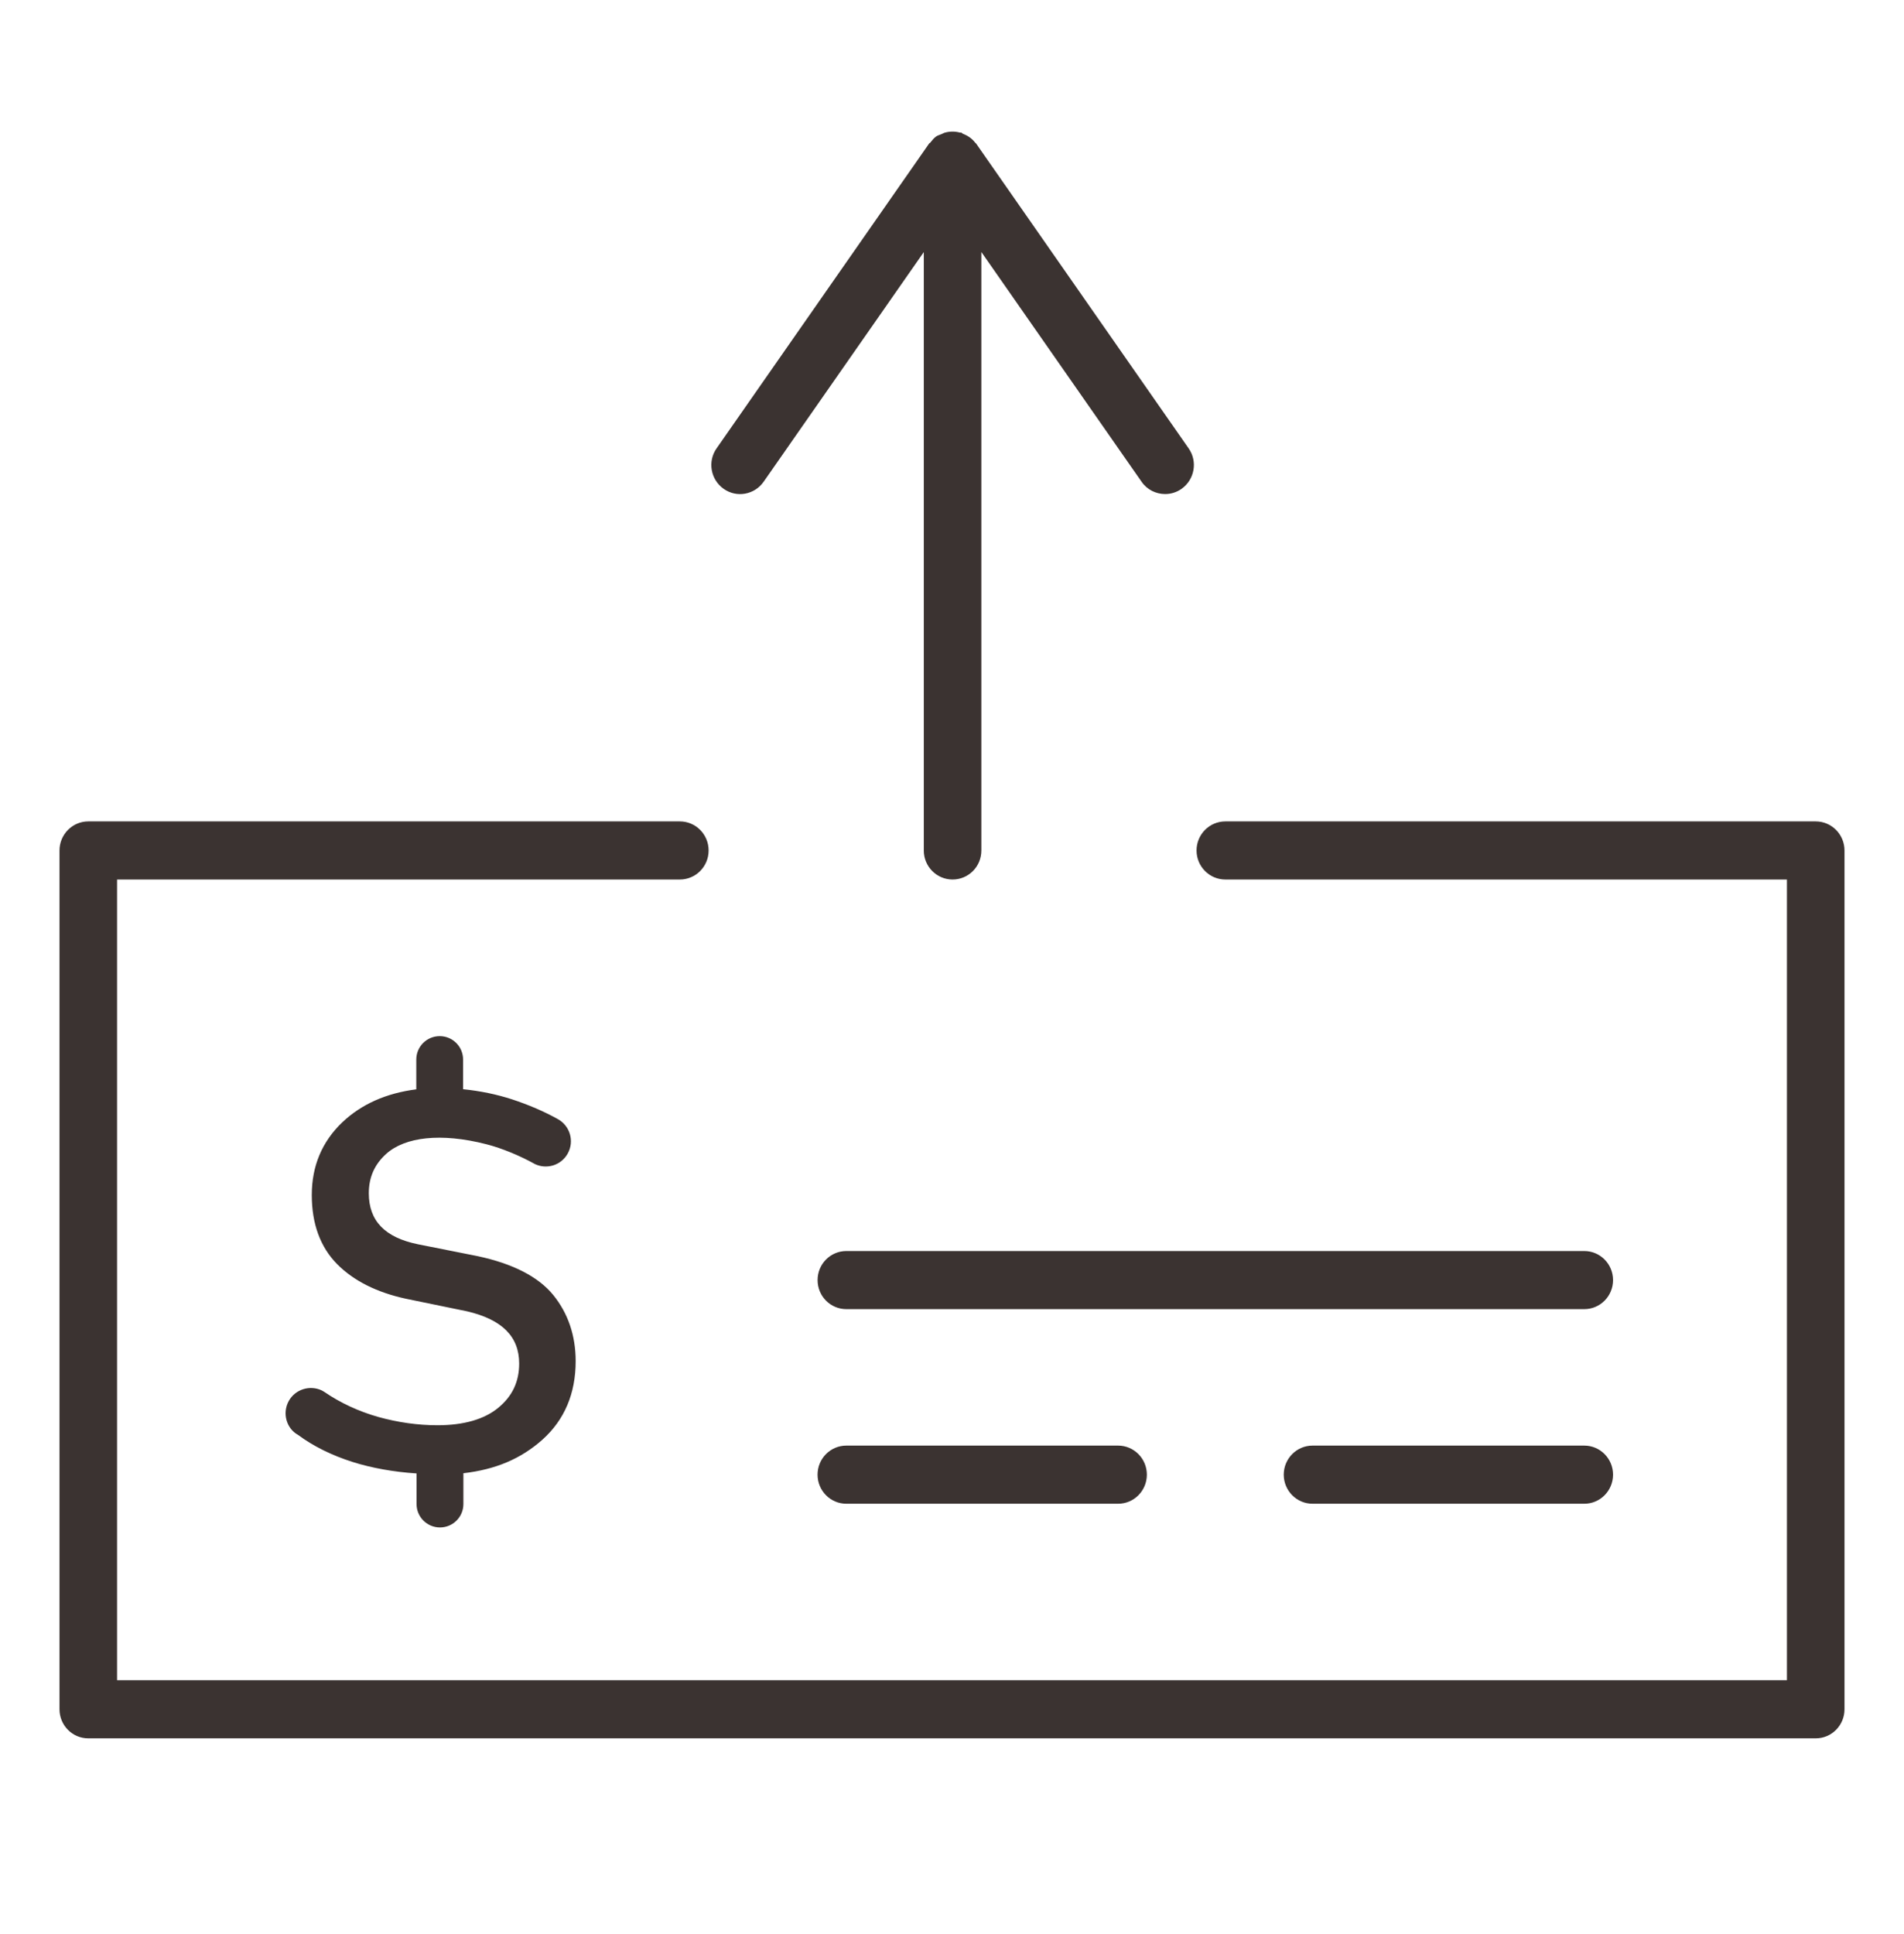 <svg width="64" height="65" viewBox="0 0 64 65" fill="none" xmlns="http://www.w3.org/2000/svg">
<g id="3-Icon/D/deposit-check/64px">
<path id="deposit-check" fill-rule="evenodd" clip-rule="evenodd" d="M31.052 8.472L25.669 16.19C25.361 16.632 24.756 16.739 24.322 16.427C23.884 16.116 23.778 15.506 24.088 15.067L31.23 4.825C31.235 4.817 31.243 4.812 31.251 4.808C31.258 4.804 31.265 4.8 31.27 4.794L31.279 4.783C31.334 4.712 31.389 4.643 31.464 4.589C31.502 4.561 31.544 4.546 31.586 4.531C31.607 4.523 31.627 4.516 31.648 4.507C31.661 4.501 31.674 4.495 31.687 4.489C31.708 4.478 31.73 4.467 31.754 4.46C31.924 4.411 32.099 4.411 32.267 4.456C32.275 4.459 32.283 4.458 32.291 4.457C32.298 4.455 32.304 4.454 32.312 4.456C32.322 4.46 32.33 4.467 32.338 4.475C32.346 4.482 32.353 4.489 32.364 4.493C32.523 4.556 32.668 4.649 32.778 4.794C32.782 4.799 32.786 4.802 32.79 4.805C32.795 4.809 32.8 4.812 32.803 4.817C32.805 4.82 32.807 4.822 32.809 4.823C32.81 4.824 32.81 4.825 32.811 4.825L39.953 15.067C40.263 15.506 40.156 16.116 39.719 16.427C39.55 16.548 39.357 16.604 39.163 16.604C38.859 16.604 38.559 16.462 38.372 16.19L32.987 8.47V28.582C32.987 29.123 32.556 29.559 32.019 29.559C31.485 29.559 31.052 29.123 31.052 28.582V8.472ZM41.188 27.606H61.032C61.566 27.606 62 28.044 62 28.583V57.446C62 57.987 61.566 58.423 61.032 58.423H2.968C2.434 58.423 2 57.987 2 57.446V28.583C2 28.044 2.434 27.606 2.968 27.606H22.851C23.387 27.606 23.819 28.044 23.819 28.583C23.819 29.122 23.387 29.559 22.851 29.559H3.935V56.469H60.065V29.559H41.188C40.654 29.559 40.22 29.122 40.22 28.583C40.22 28.044 40.654 27.606 41.188 27.606ZM44.119 48.584H53.253C53.787 48.584 54.22 49.022 54.22 49.561C54.22 50.1 53.787 50.538 53.253 50.538H44.119C43.585 50.538 43.151 50.1 43.151 49.561C43.151 49.022 43.585 48.584 44.119 48.584ZM28.448 48.584C27.914 48.584 27.481 49.022 27.481 49.561C27.481 50.1 27.914 50.538 28.448 50.538H37.582C38.118 50.538 38.55 50.1 38.55 49.561C38.55 49.022 38.118 48.584 37.582 48.584H28.448ZM28.449 42.045H53.253C53.787 42.045 54.22 42.482 54.22 43.022C54.22 43.561 53.787 43.998 53.253 43.998H28.449C27.913 43.998 27.482 43.561 27.482 43.022C27.482 42.482 27.913 42.045 28.449 42.045ZM17.98 39.122C17.497 38.852 16.881 38.591 16.345 38.455C14.818 38.064 13.614 38.213 12.987 38.775C12.59 39.131 12.397 39.565 12.397 40.103C12.397 41.031 12.938 41.592 14.05 41.818L16.066 42.219C17.245 42.472 18.096 42.91 18.597 43.524C19.096 44.139 19.35 44.889 19.35 45.748C19.35 46.837 18.972 47.724 18.229 48.388C17.509 49.028 16.662 49.387 15.576 49.513V50.55C15.576 50.983 15.223 51.335 14.789 51.335C14.355 51.335 14.002 50.983 14.002 50.55V49.52C13.234 49.47 12.496 49.337 11.861 49.137C11.151 48.912 10.531 48.605 10.019 48.225C9.63 48.013 9.48 47.495 9.706 47.086C9.924 46.69 10.416 46.539 10.819 46.731L10.893 46.774C11.444 47.151 12.057 47.435 12.71 47.62C13.378 47.806 14.048 47.9 14.704 47.9C15.586 47.9 16.277 47.703 16.752 47.31C17.222 46.922 17.451 46.437 17.451 45.826C17.451 44.92 16.877 44.346 15.698 44.071L13.647 43.649C12.666 43.437 11.887 43.046 11.331 42.484C10.766 41.911 10.48 41.131 10.48 40.161C10.48 39.188 10.826 38.366 11.508 37.717C12.147 37.111 12.982 36.739 13.993 36.611V35.609C13.993 35.174 14.346 34.823 14.78 34.823C15.214 34.823 15.566 35.174 15.566 35.609V36.607C16.144 36.665 16.692 36.779 17.202 36.944C17.76 37.127 18.282 37.35 18.752 37.612C19.162 37.839 19.311 38.354 19.085 38.765C18.977 38.962 18.798 39.107 18.58 39.171C18.38 39.227 18.168 39.212 17.98 39.122Z" fill="#3B3331"/>
</g>
</svg>
